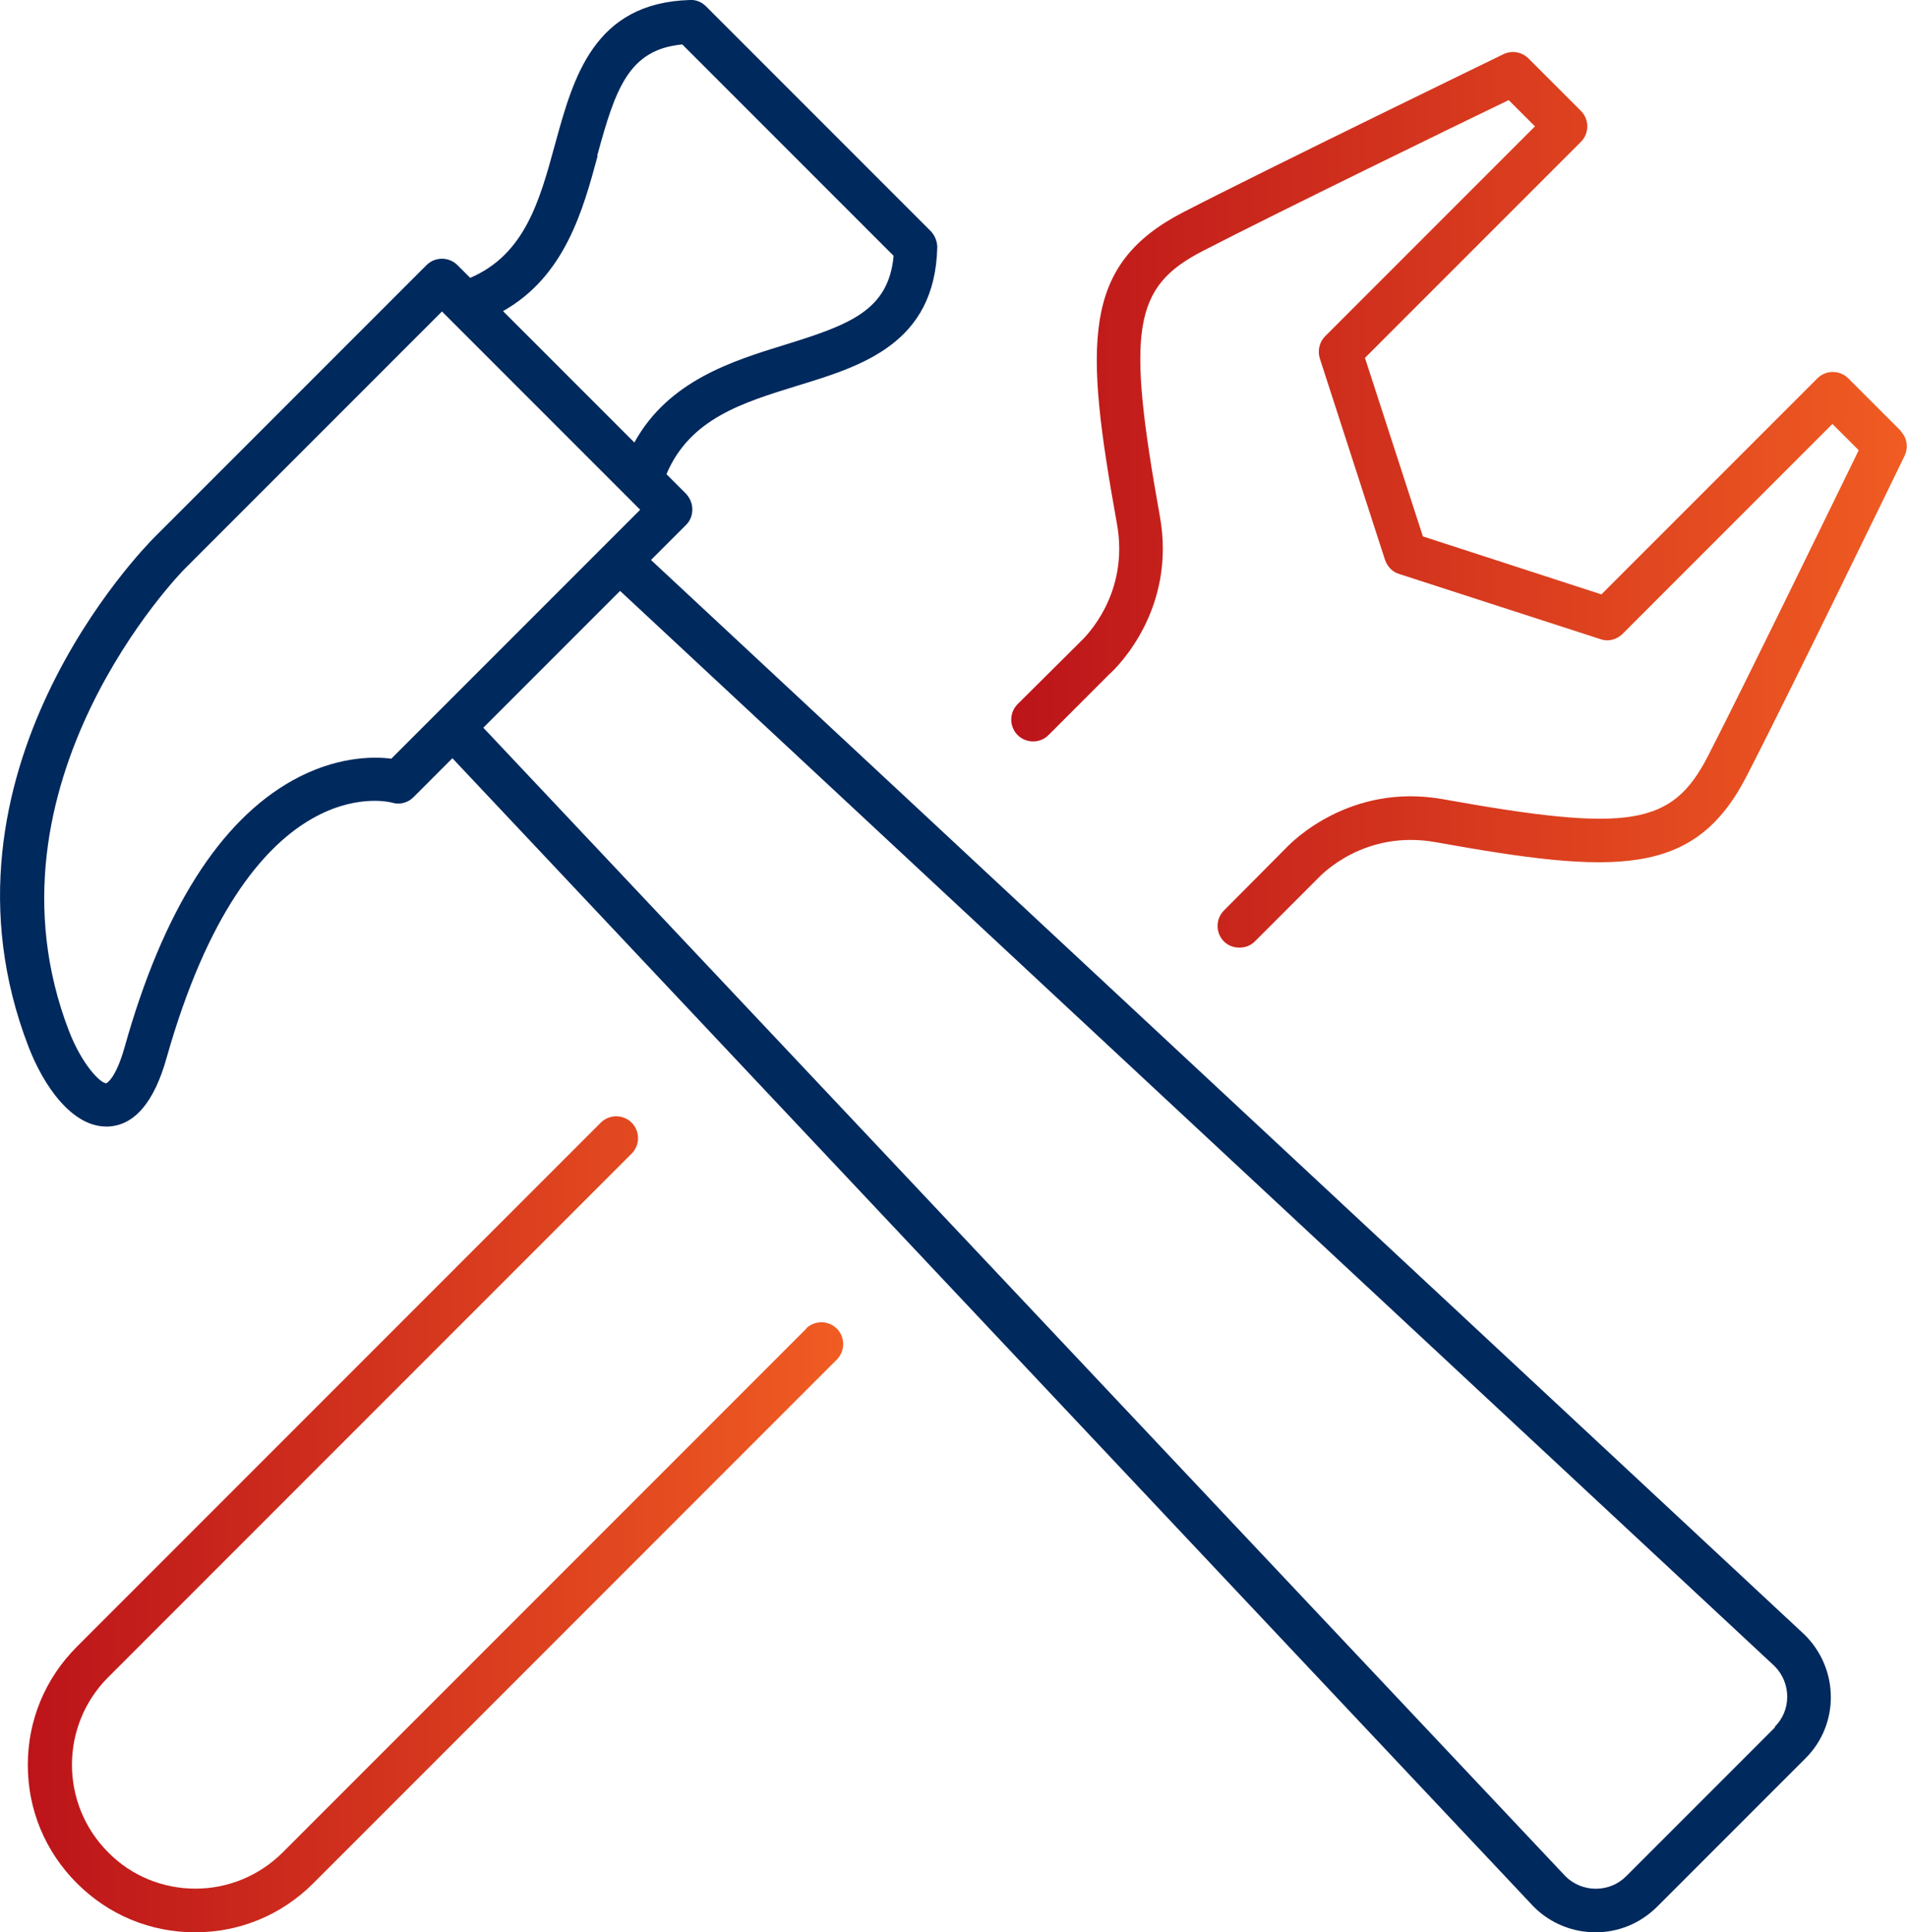 <?xml version="1.0" encoding="UTF-8"?> <svg xmlns="http://www.w3.org/2000/svg" xmlns:xlink="http://www.w3.org/1999/xlink" id="Layer_1" viewBox="0 0 49.36 50"><defs><style>.cls-1{fill:url(#linear-gradient-2);}.cls-2{fill:#00295d;}.cls-3{fill:url(#linear-gradient);}</style><linearGradient id="linear-gradient" x1=".72" y1="39.44" x2="21.82" y2="39.44" gradientUnits="userSpaceOnUse"><stop offset="0" stop-color="#bc141a"></stop><stop offset="1" stop-color="#f05c22"></stop></linearGradient><linearGradient id="linear-gradient-2" x1="26.18" y1="12.93" x2="49.35" y2="12.93" xlink:href="#linear-gradient"></linearGradient></defs><path class="cls-3" d="m20.87,34.38l-13.55,13.55c-.6.6-1.41.94-2.26.94s-1.66-.33-2.26-.94c-1.25-1.25-1.25-3.28,0-4.53l13.55-13.55c.22-.22.22-.58,0-.8s-.58-.22-.8,0L1.99,42.61c-.82.82-1.27,1.9-1.27,3.06s.45,2.24,1.27,3.06,1.9,1.27,3.06,1.27,2.24-.45,3.06-1.27l13.55-13.55c.22-.22.22-.58,0-.8-.22-.22-.58-.22-.8,0h.01Z"></path><path class="cls-1" d="m49.2,11.15l-1.36-1.36c-.22-.22-.58-.22-.8,0l-5.59,5.59-4.62-1.5-1.5-4.62,5.59-5.59c.22-.22.22-.58,0-.8l-1.36-1.36c-.17-.17-.43-.21-.64-.11-.06.03-6.04,2.93-8.29,4.09-2.64,1.36-2.56,3.39-1.72,8.06.33,1.82-.81,2.93-.96,3.07l-1.61,1.6c-.22.22-.22.58,0,.8s.58.22.8,0l1.59-1.59c.18-.16,1.73-1.67,1.29-4.08-.87-4.84-.69-5.93,1.12-6.86,1.92-.99,6.58-3.26,7.91-3.9l.68.68-5.43,5.43c-.15.15-.2.37-.14.57l1.69,5.22c.06.17.19.31.36.36l5.22,1.69c.2.07.42.01.57-.14l5.43-5.43.68.68c-.65,1.33-2.91,5.98-3.9,7.91-.93,1.81-2.02,1.99-6.86,1.12-2.41-.43-3.92,1.11-4.07,1.27l-1.6,1.61c-.22.22-.22.58,0,.8.11.11.25.16.4.16s.29-.05.4-.16l1.62-1.62c.12-.13,1.23-1.27,3.05-.95,4.67.84,6.71.92,8.06-1.71,1.16-2.25,4.06-8.23,4.09-8.29.1-.22.06-.47-.11-.64h0Z"></path><path class="cls-2" d="m16.85,14.49l.91-.91c.11-.11.16-.25.16-.4s-.06-.29-.16-.4l-.51-.51c.61-1.44,1.97-1.85,3.39-2.29,1.67-.51,3.56-1.09,3.62-3.58,0-.15-.06-.3-.16-.41L18.27.16c-.11-.11-.26-.17-.41-.16-2.49.07-3.02,2.01-3.49,3.72-.4,1.47-.78,2.86-2.2,3.47l-.33-.33c-.22-.22-.58-.22-.8,0l-7.05,7.05c-.25.25-5.99,6.09-3.25,13.18.39,1.01,1.12,2.06,2.01,2.06h.05c.68-.03,1.19-.63,1.51-1.77,2.12-7.5,5.69-6.65,5.84-6.61.2.06.41,0,.55-.14l1.01-1.01,27.99,29.72c.44.44,1.02.66,1.6.66s1.14-.22,1.58-.65l3.86-3.86c.87-.87.87-2.3-.03-3.19L16.85,14.49Zm-1.39-10.47c.47-1.72.81-2.74,2.2-2.87l5.47,5.47c-.13,1.41-1.13,1.78-2.81,2.3-1.36.42-3.02.93-3.9,2.53l-3.4-3.4c1.6-.9,2.07-2.61,2.45-4.02h-.01Zm-5.34,15.61c-.49-.06-1.44-.05-2.54.56-1.89,1.05-3.36,3.37-4.35,6.89-.24.86-.48.95-.48.95h0c-.15,0-.62-.47-.96-1.34-2.47-6.4,2.94-11.93,3-11.98l6.65-6.65,5.13,5.13-6.45,6.45h0Zm35.83,25.06l-3.86,3.86c-.43.43-1.14.43-1.57,0L12.51,18.83l3.54-3.54,29.88,27.82c.44.44.44,1.15,0,1.58h.01Z"></path></svg> 